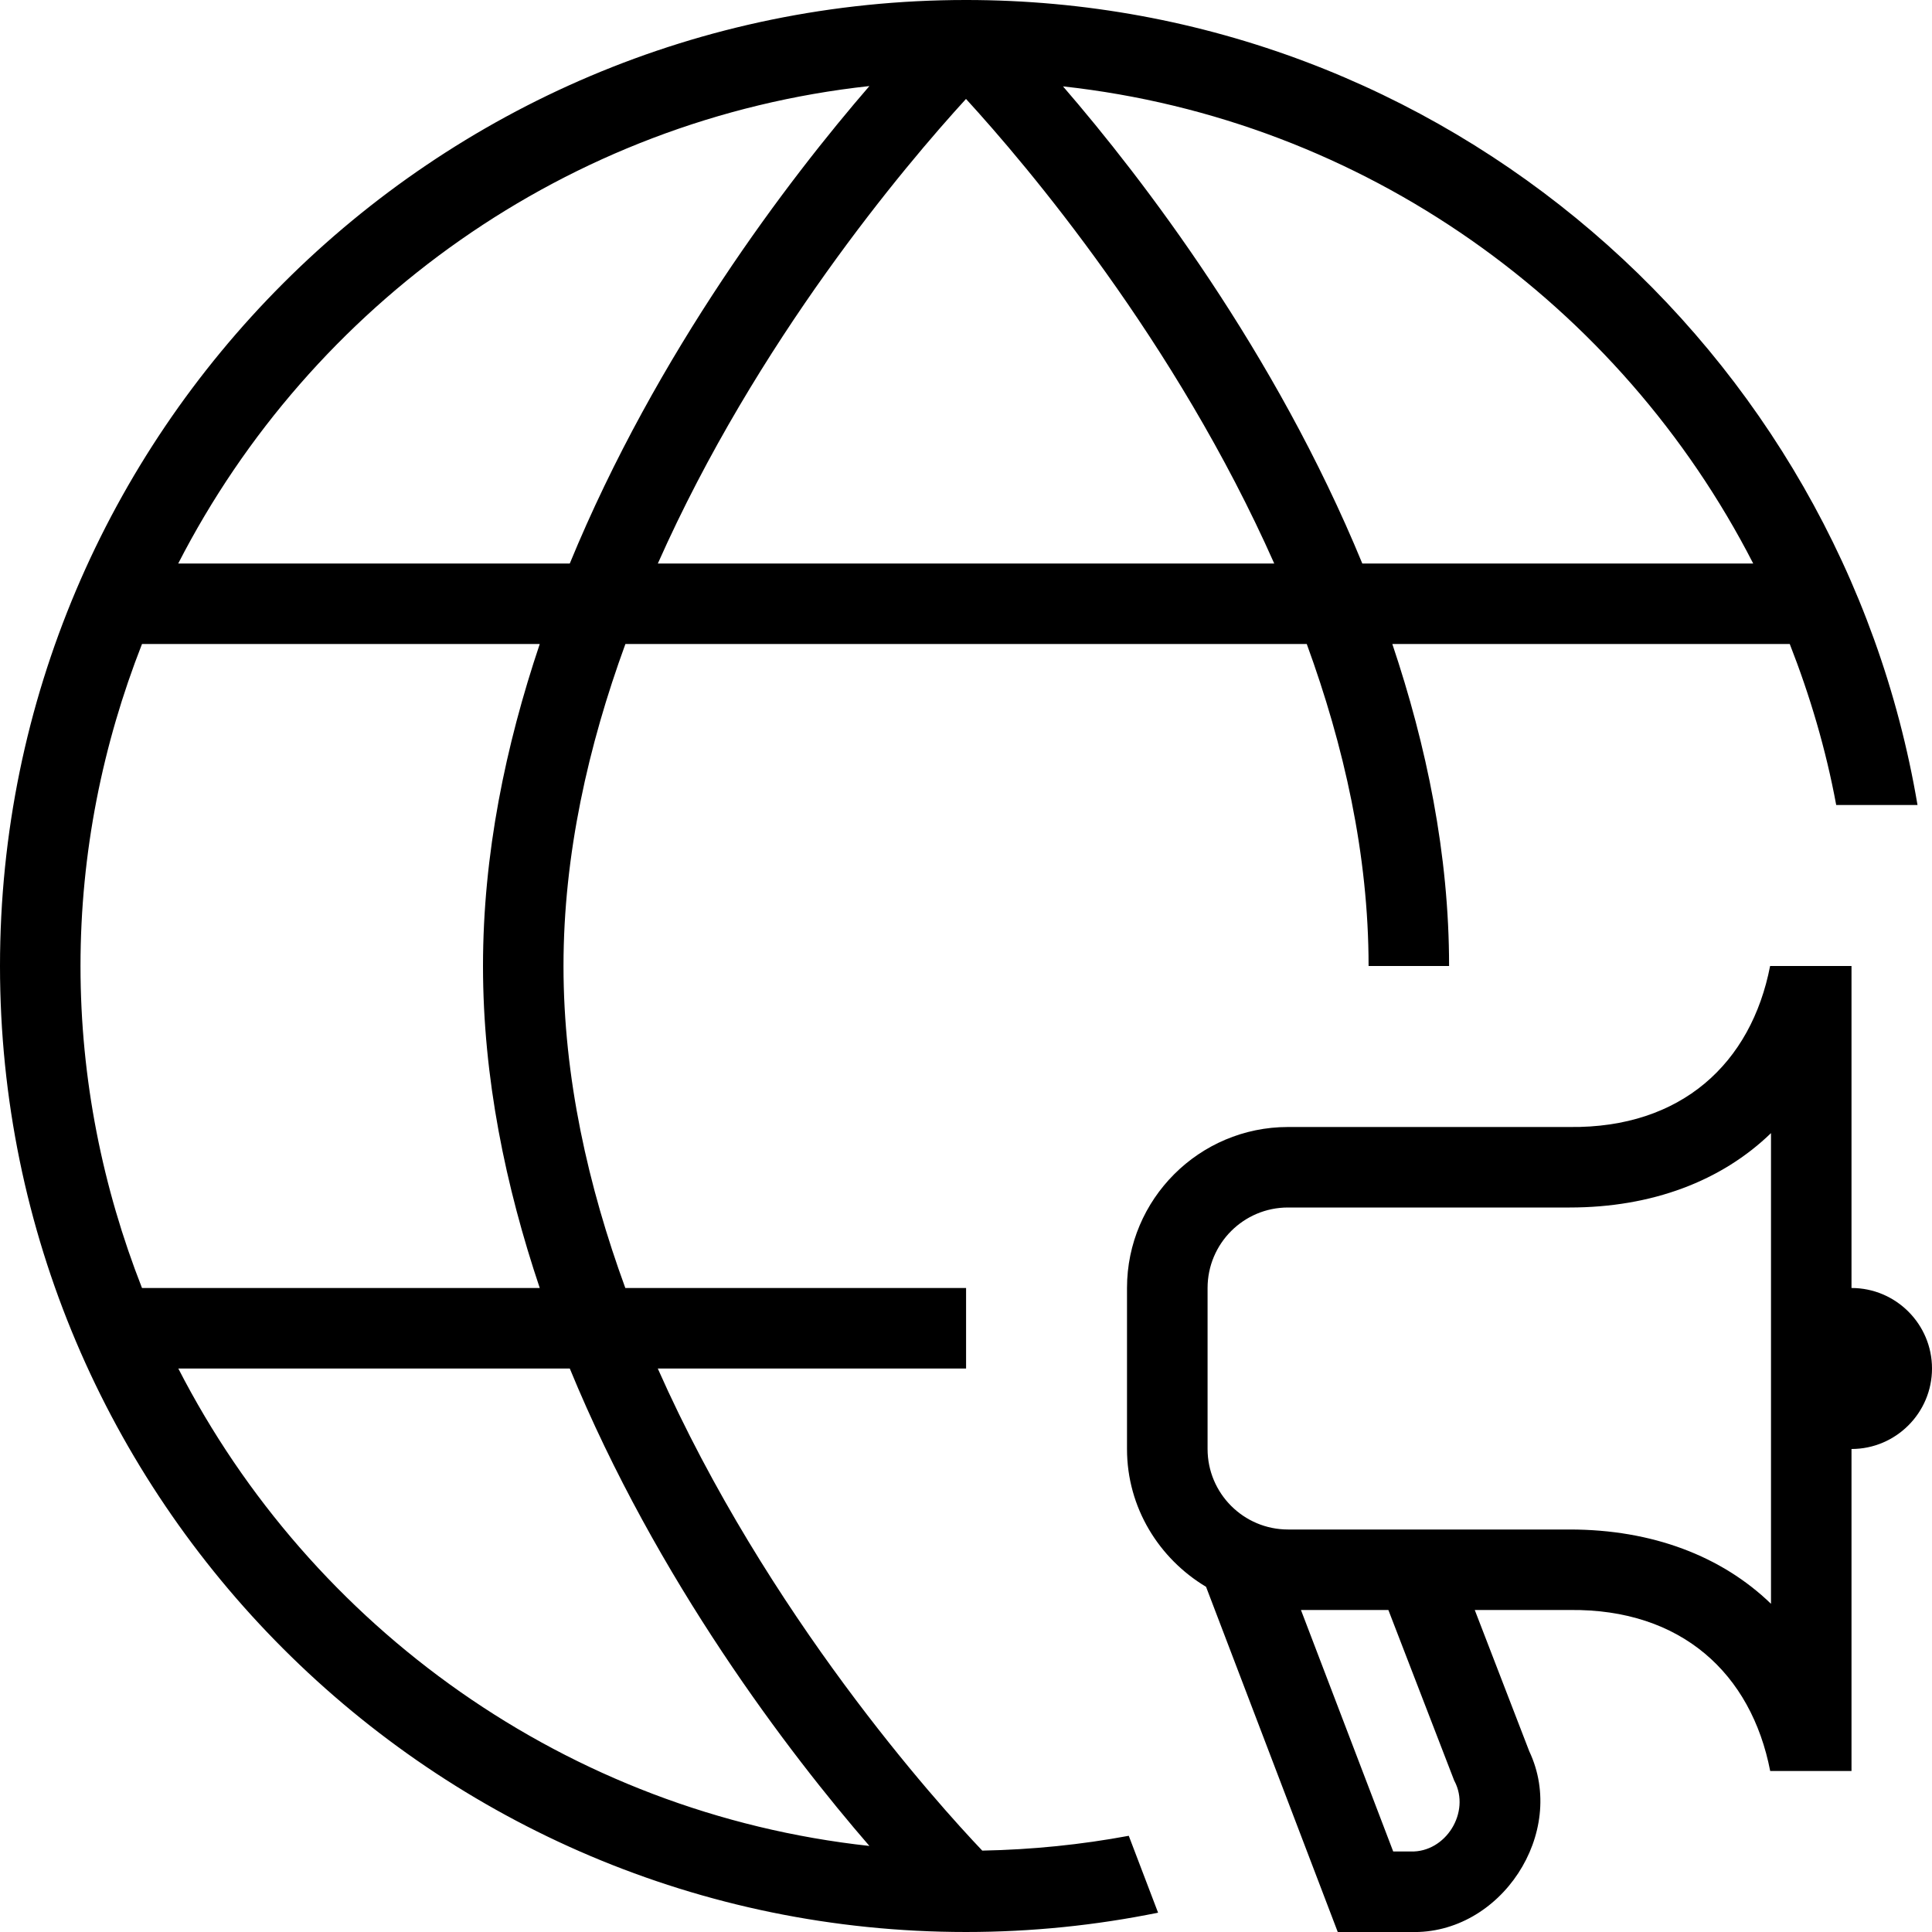 <svg id="Layer_1" viewBox="0 0 24 24" xmlns="http://www.w3.org/2000/svg" data-name="Layer 1"><path d="m23 16v-4h-1.011c-.235 1.21-1.103 2.016-2.489 2h-3.5c-1.103 0-2 .897-2 2v2c0 .729.398 1.362.982 1.712l1.636 4.288h.906c1.119.035 1.952-1.232 1.473-2.245l-.677-1.755h1.181c1.386-.016 2.254.79 2.489 2h1.01v-4c.551 0 1-.449 1-1s-.449-1-1-1zm-4.932 6.125c.203.386-.107.888-.544.875h-.217l-1.146-3h1.086l.82 2.125zm3.932-2.202c-.614-.594-1.479-.923-2.499-.923h-3.5c-.552 0-1-.448-1-1v-2c0-.552.447-1 .999-1h3.5c1.021 0 1.886-.329 2.5-.924zm-9.797 3.067c-.556-.584-2.672-2.925-4.032-5.99h3.83v-1h-4.233c-.461-1.262-.768-2.615-.768-4s.308-2.737.769-4h8.464c.461 1.262.768 2.615.768 4h1c0-1.391-.281-2.738-.705-4h4.937c.251.641.449 1.308.577 2h1.01c-.957-5.666-5.886-10-11.82-10-6.617 0-12 5.383-12 12s5.383 12 12 12c.817 0 1.615-.083 2.386-.24l-.364-.955c-.591.11-1.199.172-1.819.184zm-4.031-15.99c1.228-2.765 3.07-4.942 3.828-5.771.759.829 2.602 3.005 3.829 5.771h-7.658zm13.606 0h-4.855c-1.083-2.631-2.721-4.773-3.718-5.927 3.747.411 6.925 2.711 8.574 5.927zm-10.978-5.931c-.997 1.153-2.638 3.297-3.722 5.931h-4.864c1.651-3.218 4.835-5.522 8.586-5.931zm-9.036 6.931h4.941c-.424 1.262-.705 2.609-.705 4s.281 2.738.705 4h-4.941c-.487-1.242-.764-2.588-.764-4s.277-2.758.764-4zm.45 9h4.864c1.084 2.635 2.724 4.778 3.722 5.931-3.751-.409-6.934-2.714-8.585-5.931z"/></svg>